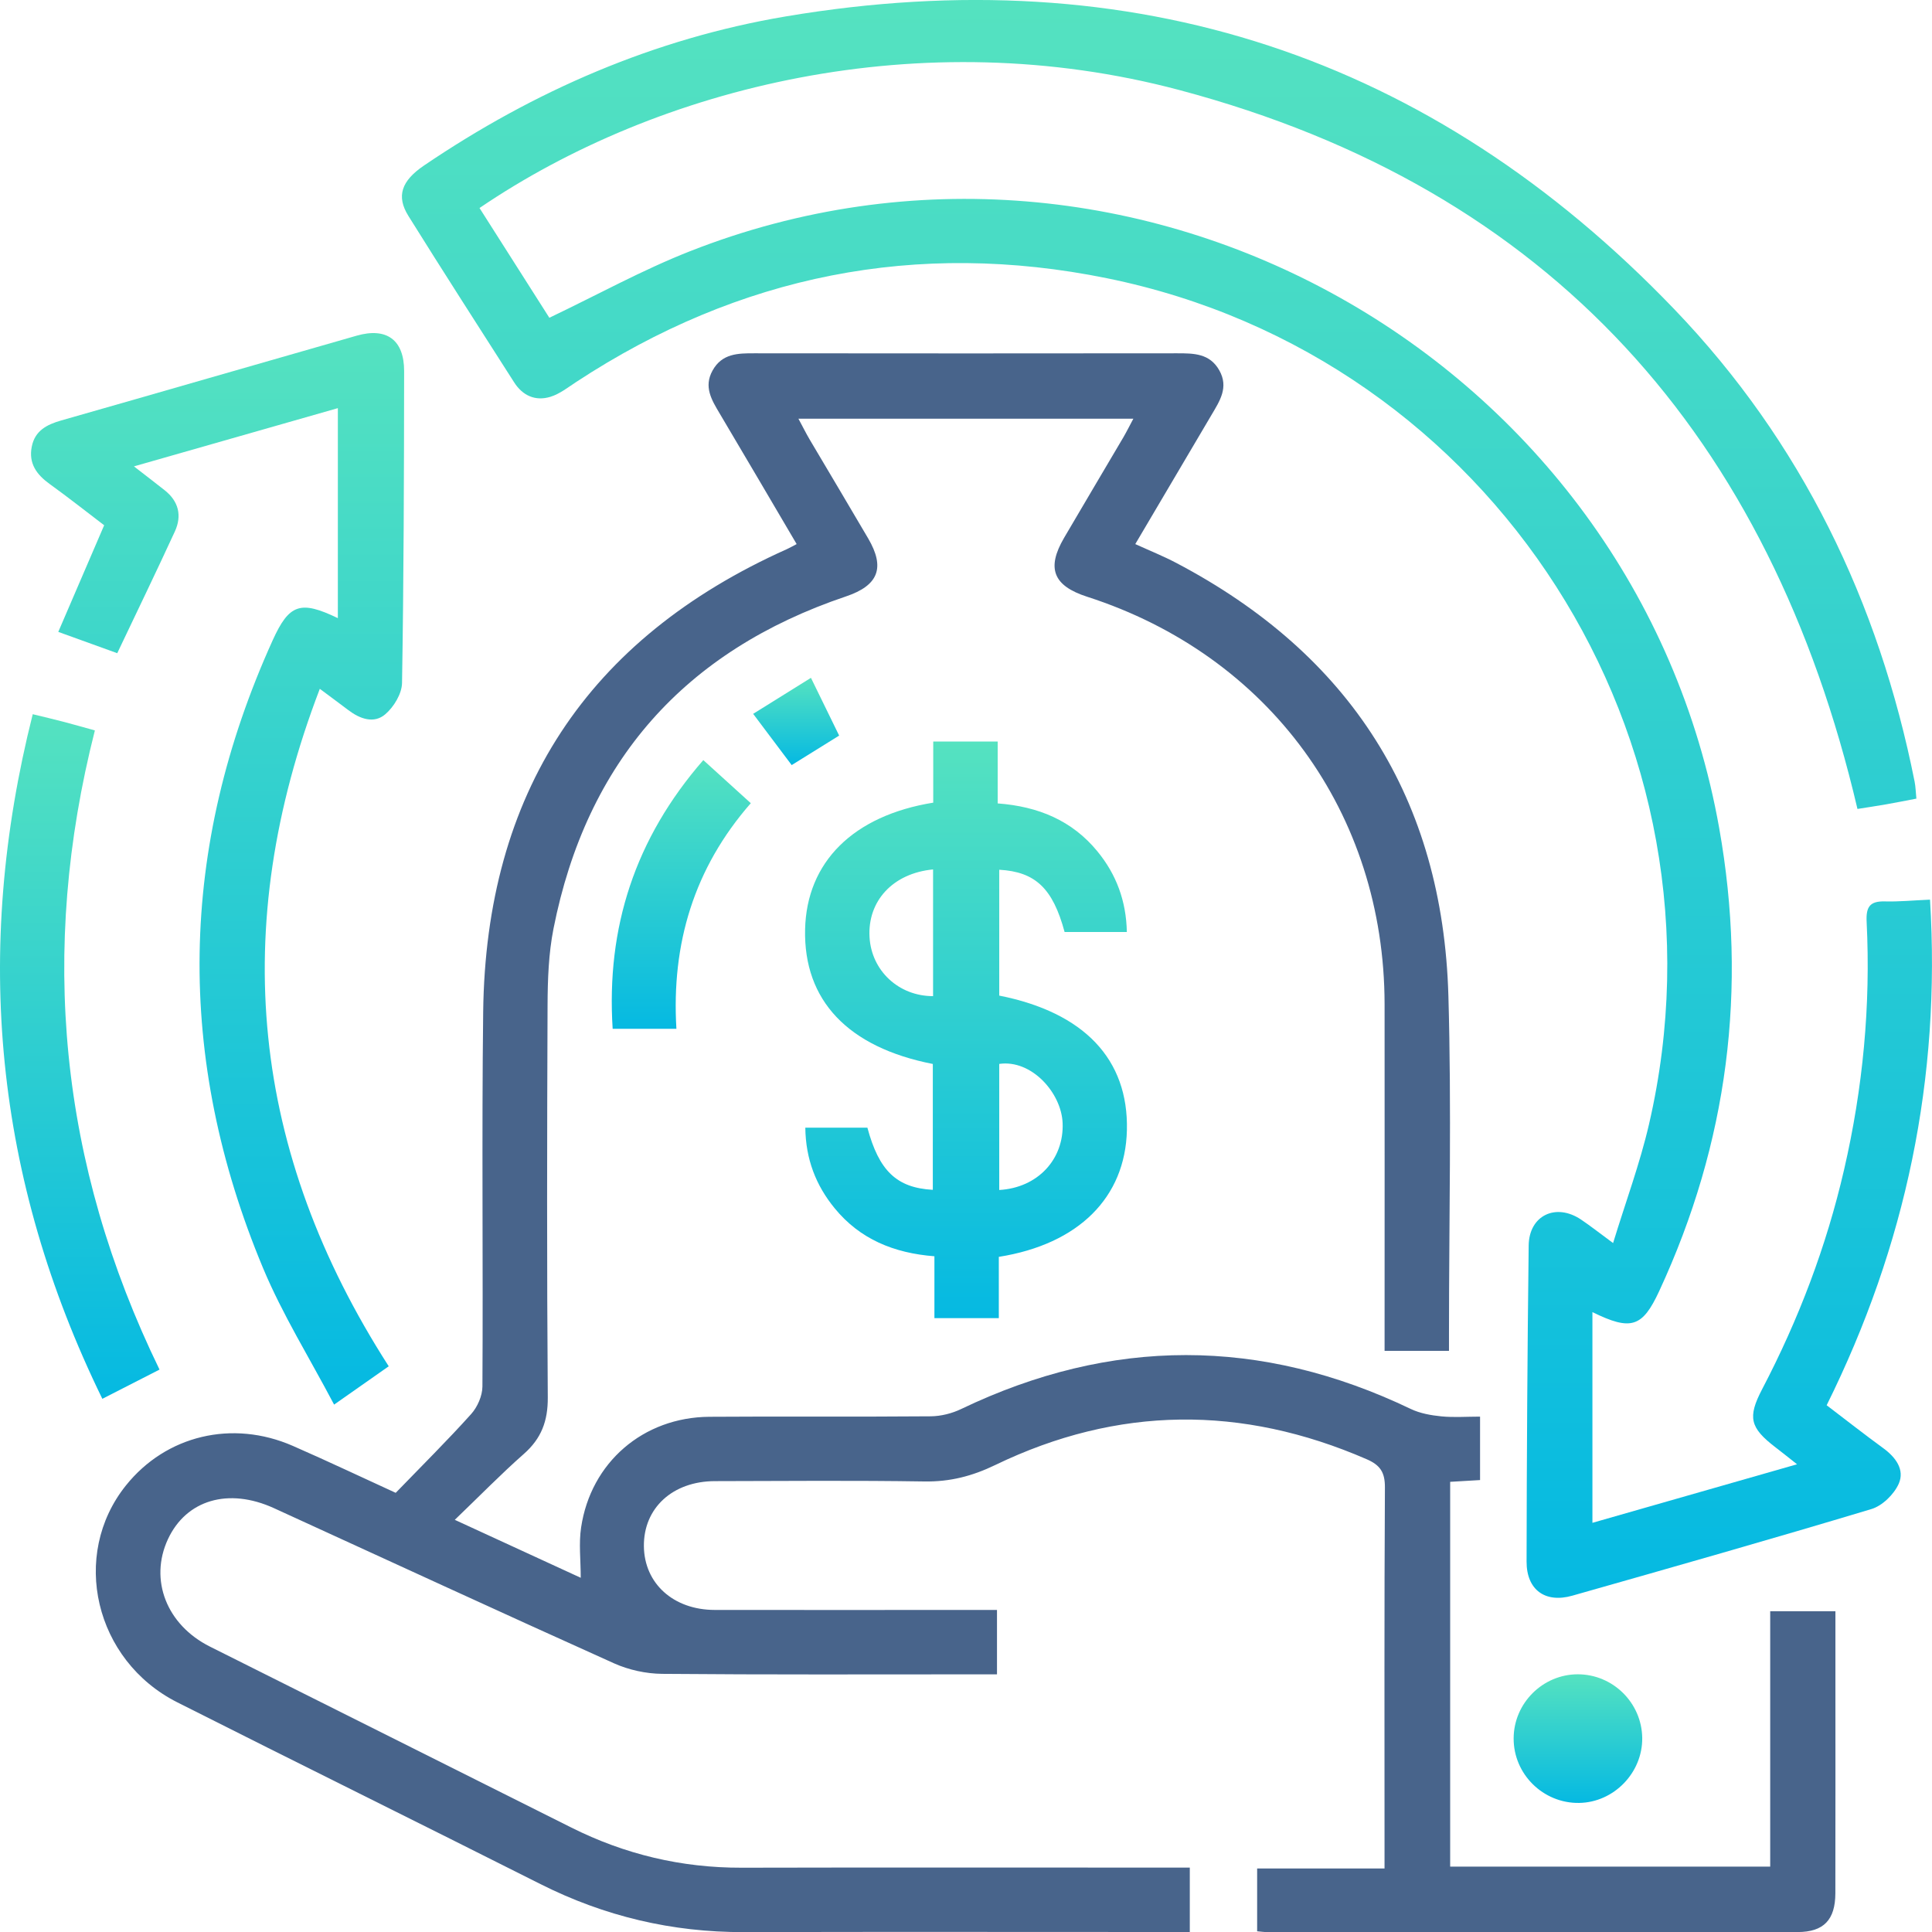 <svg width="141" height="141" viewBox="0 0 141 141" fill="none" xmlns="http://www.w3.org/2000/svg">
<g clip-path="url(#clip0_398_96)">
<path d="M58.138 39.704C56.246 36.489 54.394 33.328 52.522 30.175C51.934 29.188 51.343 28.224 52.005 27.038C52.694 25.796 53.857 25.78 55.064 25.784C65.348 25.796 75.628 25.796 85.913 25.784C87.119 25.784 88.286 25.788 88.983 27.022C89.692 28.271 89.014 29.27 88.411 30.292C86.571 33.406 84.734 36.52 82.854 39.708C83.911 40.19 84.902 40.586 85.838 41.079C98.566 47.765 105.295 58.309 105.706 72.672C105.941 80.893 105.749 89.13 105.749 97.355C105.749 97.739 105.749 98.119 105.749 98.589H101.049C101.049 98.119 101.049 97.61 101.049 97.097C101.049 89.161 101.057 81.226 101.049 73.291C101.034 59.347 92.625 47.836 79.349 43.554C76.866 42.755 76.357 41.479 77.657 39.254C79.09 36.806 80.543 34.366 81.981 31.922C82.22 31.514 82.427 31.091 82.713 30.559H58.271C58.581 31.131 58.823 31.624 59.101 32.094C60.519 34.495 61.953 36.888 63.362 39.297C64.62 41.447 64.099 42.732 61.741 43.527C49.961 47.499 42.806 55.579 40.393 67.784C40.037 69.593 39.97 71.481 39.962 73.338C39.923 82.891 39.907 92.44 39.978 101.993C39.99 103.708 39.508 104.985 38.231 106.109C36.583 107.562 35.043 109.141 33.191 110.919C36.477 112.431 39.41 113.778 42.383 115.149C42.383 113.861 42.234 112.643 42.41 111.475C43.119 106.728 46.945 103.434 51.77 103.399C57.155 103.36 62.544 103.411 67.929 103.364C68.673 103.356 69.476 103.156 70.149 102.831C81.096 97.582 92.022 97.586 102.968 102.831C103.642 103.152 104.437 103.293 105.189 103.368C106.097 103.458 107.026 103.387 108.017 103.387V108.017C107.335 108.056 106.63 108.099 105.835 108.146V136.229H129.192V117.589H133.951C133.951 119.191 133.951 120.746 133.951 122.301C133.951 127.593 133.958 132.881 133.947 138.172C133.943 140.115 133.093 141 131.201 141.004C118.273 141.016 105.349 141.008 92.422 141.004C92.23 141.004 92.038 140.973 91.748 140.949V136.363H101.045V134.862C101.045 126.097 101.022 117.327 101.073 108.561C101.081 107.461 100.736 106.924 99.733 106.493C90.628 102.537 81.581 102.6 72.64 106.916C70.956 107.731 69.323 108.15 67.459 108.119C62.368 108.04 57.276 108.083 52.181 108.095C49.087 108.099 46.961 110.061 46.992 112.85C47.023 115.564 49.142 117.488 52.154 117.495C58.471 117.507 64.788 117.495 71.105 117.495C71.634 117.495 72.162 117.495 72.762 117.495V122.196C72.268 122.196 71.751 122.196 71.238 122.196C63.601 122.196 55.961 122.227 48.324 122.16C47.149 122.149 45.888 121.874 44.815 121.393C36.52 117.664 28.264 113.849 19.997 110.069C16.672 108.549 13.59 109.462 12.254 112.337C10.88 115.302 12.16 118.588 15.321 120.171C24.105 124.573 32.897 128.964 41.681 133.37C45.602 135.336 49.733 136.319 54.124 136.308C64.455 136.284 74.786 136.3 85.118 136.3C85.654 136.3 86.187 136.3 86.833 136.3V141C86.32 141 85.799 141 85.278 141C74.947 141 64.616 140.98 54.284 141.008C49.048 141.023 44.117 139.856 39.441 137.502C30.622 133.057 21.759 128.69 12.943 124.24C6.901 121.193 5.111 113.496 9.192 108.408C12.121 104.754 16.958 103.591 21.379 105.526C23.968 106.658 26.521 107.872 28.879 108.949C30.814 106.948 32.654 105.126 34.382 103.203C34.844 102.69 35.204 101.871 35.208 101.19C35.263 92.079 35.153 82.969 35.263 73.859C35.455 57.913 42.833 46.614 57.421 40.08C57.633 39.986 57.836 39.865 58.134 39.712L58.138 39.704Z" fill="#48648B"/>
<path d="M116.217 95.757V111.138C121.168 109.721 126.051 108.326 131.15 106.865C130.485 106.34 130.034 105.976 129.572 105.624C127.716 104.198 127.528 103.446 128.601 101.39C131.268 96.294 133.293 90.963 134.585 85.358C135.96 79.405 136.531 73.381 136.23 67.282C136.175 66.194 136.453 65.759 137.557 65.786C138.576 65.814 139.598 65.712 140.855 65.657C141.654 78.688 139.093 90.9 133.312 102.557C134.718 103.626 136.057 104.68 137.432 105.682C138.349 106.348 139.026 107.261 138.572 108.287C138.227 109.059 137.377 109.893 136.582 110.132C129.329 112.314 122.041 114.385 114.753 116.454C112.771 117.018 111.408 116.031 111.412 113.97C111.424 106.282 111.471 98.589 111.565 90.9C111.592 88.695 113.554 87.771 115.391 89.009C116.076 89.471 116.723 89.98 117.725 90.72C118.649 87.701 119.683 84.92 120.345 82.056C126.846 54.008 108.984 26.035 80.782 20.305C66.911 17.485 53.947 20.077 42.073 27.864C41.462 28.263 40.859 28.745 40.178 28.957C39.085 29.297 38.145 28.882 37.522 27.903C34.941 23.861 32.345 19.831 29.807 15.761C28.902 14.312 29.298 13.196 30.951 12.075C38.995 6.623 47.771 2.812 57.343 1.199C82.666 -3.067 104.413 4.034 122.201 22.576C131.468 32.235 137.115 43.915 139.731 57.044C139.805 57.416 139.813 57.804 139.86 58.285C139.085 58.434 138.372 58.575 137.659 58.701C136.946 58.826 136.226 58.932 135.56 59.038C129.196 31.879 113.206 13.791 86.073 6.572C67.224 1.559 48.069 6.298 34.996 15.181C36.719 17.896 38.447 20.61 40.092 23.191C43.589 21.523 46.882 19.701 50.36 18.334C82.803 5.577 119.354 26.09 125.468 60.428C127.555 72.151 126.098 83.423 121.089 94.23C119.867 96.866 119.041 97.148 116.221 95.761L116.217 95.757Z" fill="url(#paint0_linear_398_96)"/>
<path d="M23.341 50.268C16.64 67.756 18.321 84.078 28.37 99.713C27.16 100.563 25.946 101.413 24.383 102.51C22.59 99.102 20.619 95.945 19.202 92.557C12.791 77.211 13.026 61.901 19.899 46.731C21.105 44.072 21.931 43.801 24.657 45.113V29.787C19.746 31.189 14.902 32.572 9.775 34.037C10.664 34.726 11.346 35.247 12.015 35.776C13.037 36.583 13.292 37.632 12.763 38.784C11.416 41.71 10.014 44.608 8.557 47.671C7.241 47.197 5.847 46.692 4.253 46.116C5.377 43.504 6.45 41.005 7.602 38.334C6.329 37.366 4.997 36.312 3.623 35.322C2.671 34.636 2.076 33.821 2.318 32.599C2.55 31.428 3.415 30.986 4.472 30.684C11.663 28.636 18.841 26.552 26.028 24.499C28.217 23.873 29.494 24.805 29.494 27.077C29.486 34.667 29.467 42.254 29.341 49.845C29.329 50.628 28.742 51.596 28.119 52.128C27.293 52.837 26.271 52.469 25.425 51.827C24.81 51.361 24.191 50.906 23.341 50.272V50.268Z" fill="url(#paint1_linear_398_96)"/>
<path d="M68.109 58.587V54.118H72.812V58.634C75.789 58.857 78.248 59.888 80.089 62.132C81.468 63.812 82.192 65.743 82.239 68.019C80.692 68.019 79.196 68.019 77.696 68.019C76.838 64.842 75.574 63.624 72.926 63.475V72.66C79.126 73.89 82.365 77.313 82.243 82.48C82.129 87.395 78.715 90.803 72.895 91.727V96.2H68.195V91.684C65.223 91.453 62.755 90.427 60.919 88.186C59.54 86.506 58.8 84.583 58.773 82.299C60.312 82.299 61.808 82.299 63.304 82.299C64.15 85.448 65.438 86.69 68.078 86.835V77.65C61.882 76.436 58.643 73.009 58.757 67.831C58.867 62.915 62.262 59.527 68.105 58.579L68.109 58.587ZM68.097 63.452C65.152 63.734 63.308 65.767 63.46 68.395C63.601 70.843 65.587 72.703 68.097 72.699V63.452ZM72.926 86.847C75.742 86.686 77.661 84.599 77.551 81.955C77.457 79.746 75.276 77.309 72.926 77.646V86.847Z" fill="url(#paint2_linear_398_96)"/>
<path d="M11.639 99.956C10.257 100.665 8.965 101.323 7.469 102.087C-0.38 86.02 -1.989 69.472 2.389 52.124C3.223 52.328 3.92 52.489 4.617 52.673C5.322 52.857 6.019 53.057 6.924 53.307C2.832 69.397 4.332 84.935 11.643 99.956H11.639Z" fill="url(#paint3_linear_398_96)"/>
<path d="M54.794 58.618C50.646 63.362 48.993 68.876 49.365 75.085H44.713C44.239 67.698 46.342 61.2 51.328 55.473C52.495 56.531 53.599 57.533 54.794 58.618Z" fill="url(#paint4_linear_398_96)"/>
<path d="M115.144 122.192C117.709 122.192 119.816 124.268 119.852 126.833C119.883 129.375 117.784 131.541 115.246 131.58C112.622 131.619 110.452 129.477 110.468 126.86C110.48 124.299 112.591 122.196 115.148 122.192H115.144Z" fill="url(#paint5_linear_398_96)"/>
<path d="M61.244 53.683C60.081 54.408 59.015 55.066 57.778 55.837C56.897 54.663 56.008 53.48 54.966 52.097C56.399 51.204 57.731 50.374 59.184 49.469C59.908 50.949 60.558 52.285 61.244 53.687V53.683Z" fill="url(#paint6_linear_398_96)"/>
</g>
<defs>
<linearGradient id="paint0_linear_398_96" x1="85.165" y1="-0.001" x2="85.165" y2="116.61" gradientUnits="userSpaceOnUse">
<stop stop-color="#55E2C0"/>
<stop offset="1" stop-color="#05B9E2"/>
</linearGradient>
<linearGradient id="paint1_linear_398_96" x1="15.879" y1="24.309" x2="15.879" y2="102.51" gradientUnits="userSpaceOnUse">
<stop stop-color="#55E2C0"/>
<stop offset="1" stop-color="#05B9E2"/>
</linearGradient>
<linearGradient id="paint2_linear_398_96" x1="70.5" y1="54.118" x2="70.5" y2="96.2" gradientUnits="userSpaceOnUse">
<stop stop-color="#55E2C0"/>
<stop offset="1" stop-color="#05B9E2"/>
</linearGradient>
<linearGradient id="paint3_linear_398_96" x1="5.822" y1="52.124" x2="5.822" y2="102.087" gradientUnits="userSpaceOnUse">
<stop stop-color="#55E2C0"/>
<stop offset="1" stop-color="#05B9E2"/>
</linearGradient>
<linearGradient id="paint4_linear_398_96" x1="49.721" y1="55.473" x2="49.721" y2="75.085" gradientUnits="userSpaceOnUse">
<stop stop-color="#55E2C0"/>
<stop offset="1" stop-color="#05B9E2"/>
</linearGradient>
<linearGradient id="paint5_linear_398_96" x1="115.16" y1="122.192" x2="115.16" y2="131.581" gradientUnits="userSpaceOnUse">
<stop stop-color="#55E2C0"/>
<stop offset="1" stop-color="#05B9E2"/>
</linearGradient>
<linearGradient id="paint6_linear_398_96" x1="58.105" y1="49.469" x2="58.105" y2="55.837" gradientUnits="userSpaceOnUse">
<stop stop-color="#55E2C0"/>
<stop offset="1" stop-color="#05B9E2"/>
</linearGradient>
<clipPath id="clip0_398_96">
<rect width="141" height="141" fill="white"/>
</clipPath>
</defs>
</svg>
